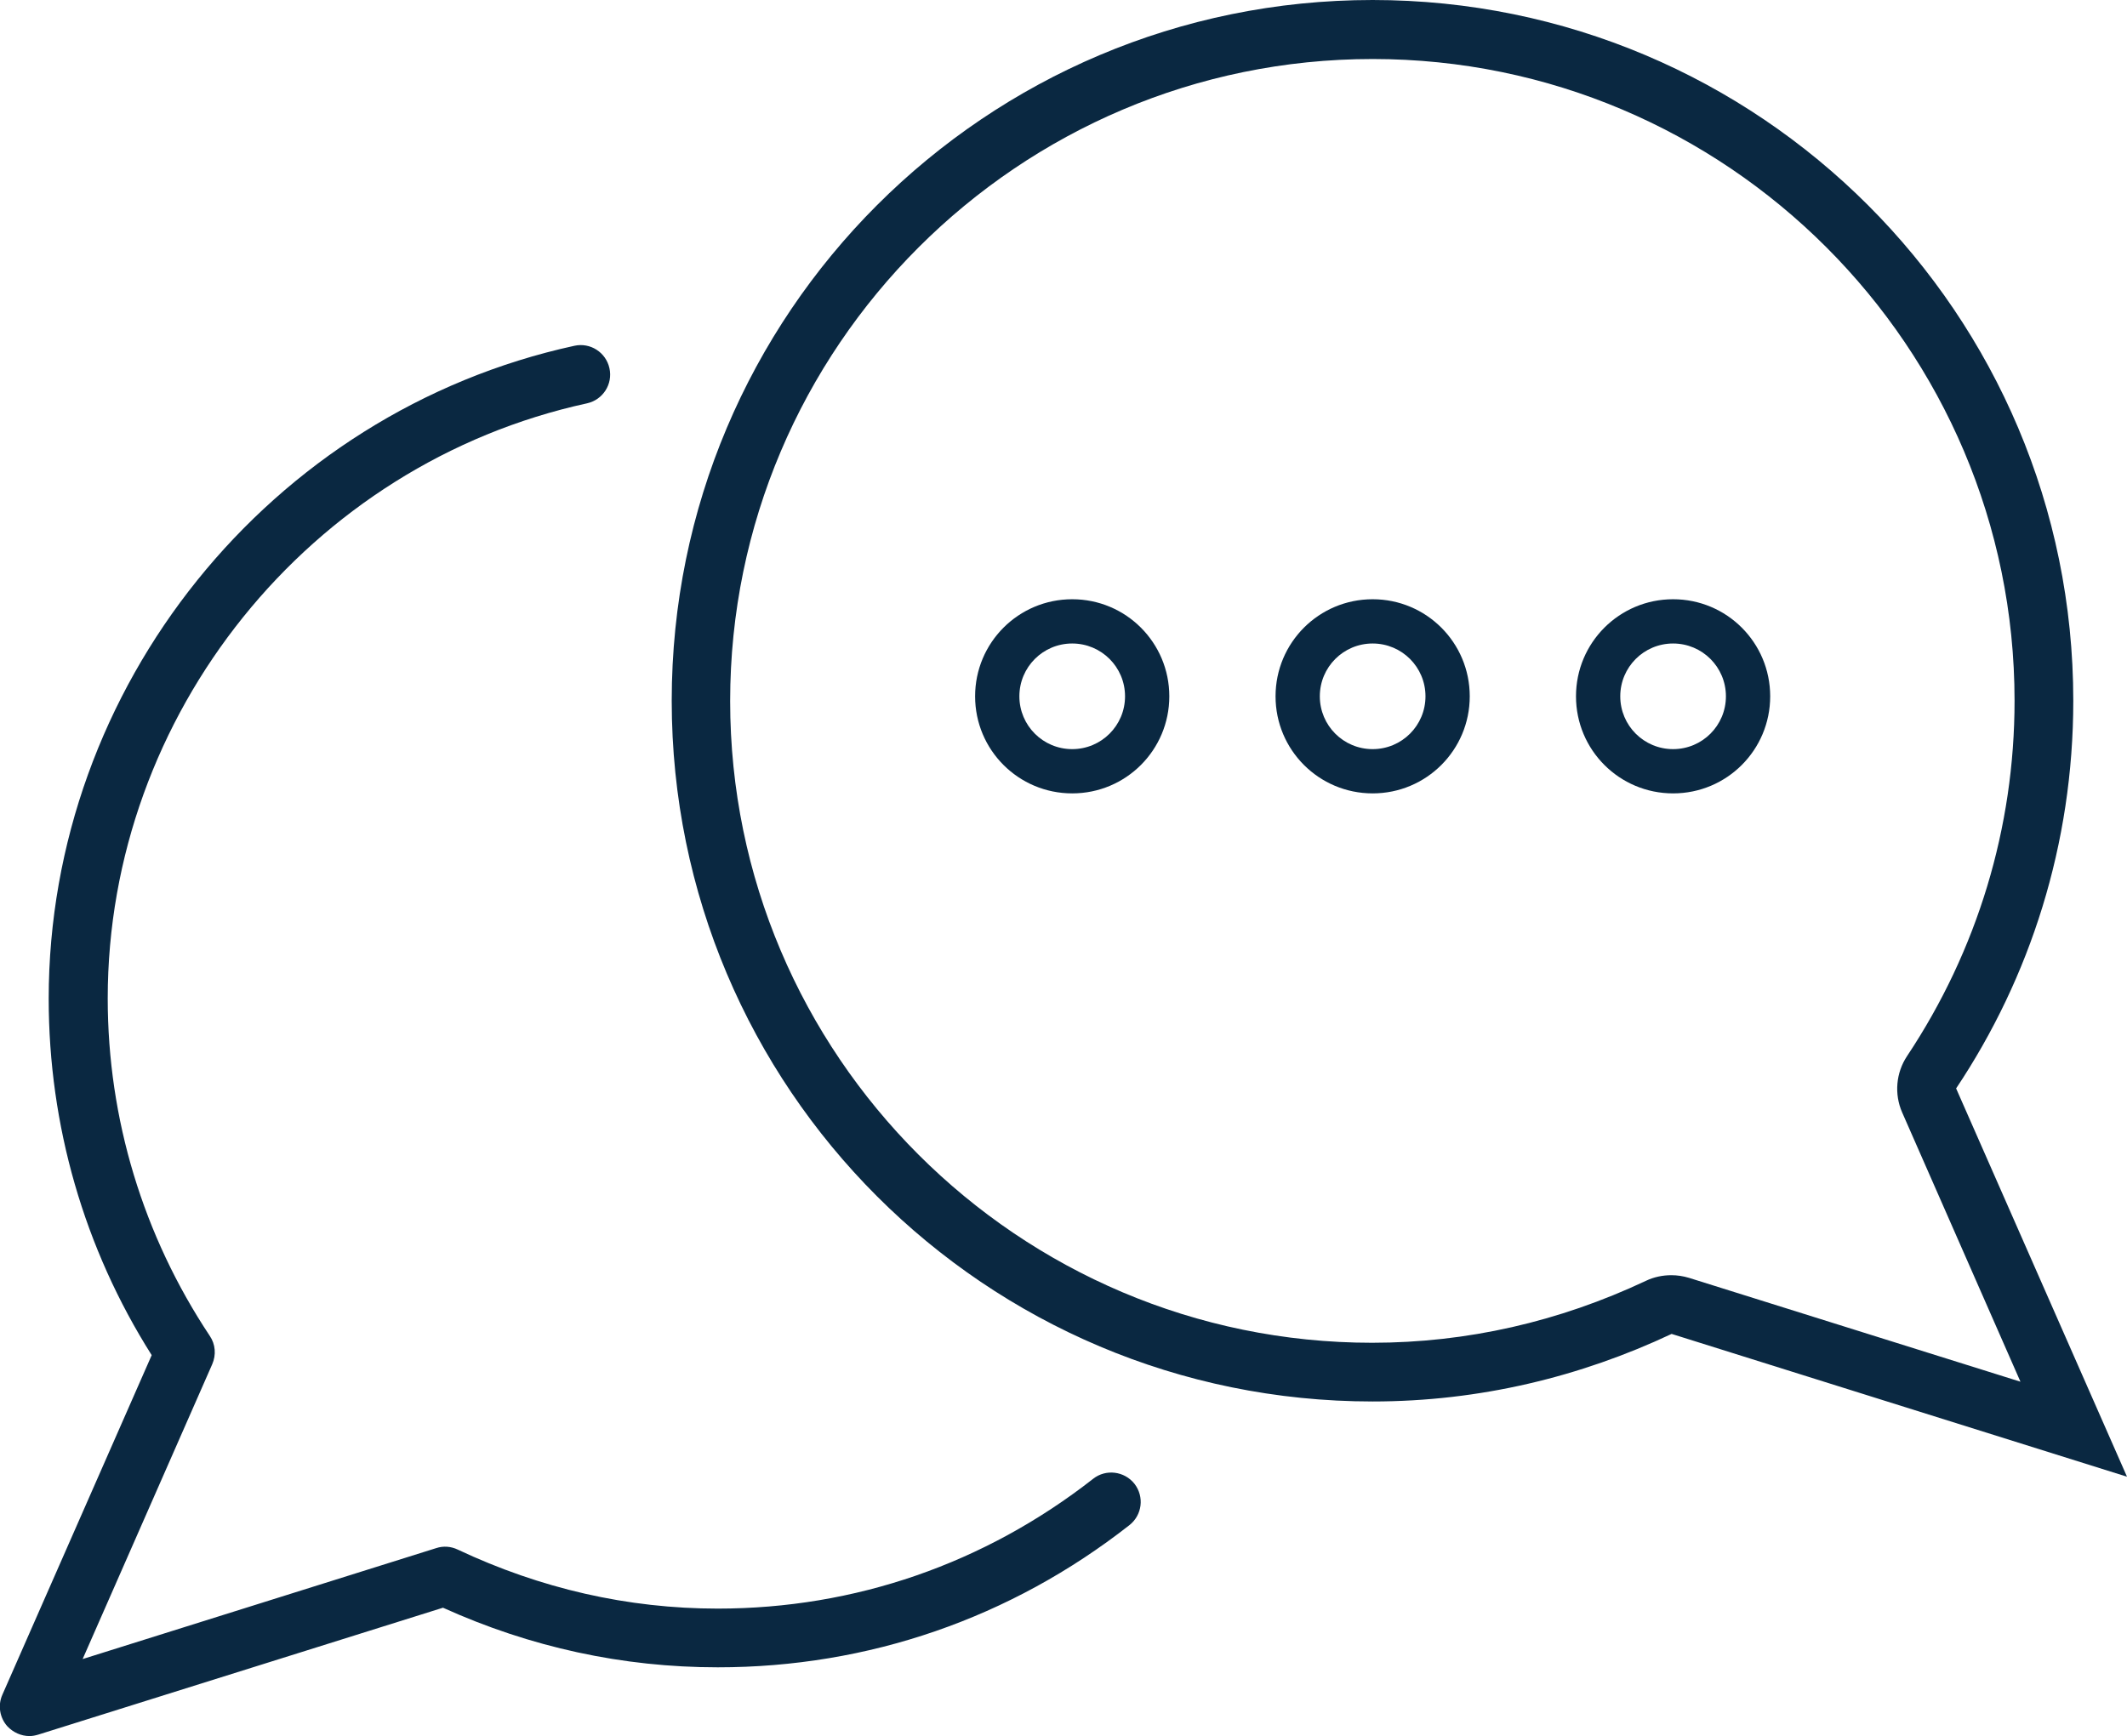 <?xml version="1.0" encoding="UTF-8"?><svg id="_レイヤー_2" xmlns="http://www.w3.org/2000/svg" viewBox="0 0 72.07 58.84"><defs><style>.cls-1{fill:#0a2841;}</style></defs><g id="_レイヤー_1-2"><path class="cls-1" d="m36.33,21.81c.99,0,1.79.8,1.79,1.79s-.8,1.79-1.79,1.79-1.79-.8-1.79-1.79.8-1.79,1.79-1.79m0-1.5c-1.82,0-3.29,1.47-3.29,3.29s1.47,3.29,3.29,3.29,3.29-1.47,3.29-3.29-1.47-3.29-3.29-3.29h0Z"/><path class="cls-1" d="m46.51,21.81c.99,0,1.79.8,1.79,1.79s-.8,1.79-1.79,1.79-1.79-.8-1.79-1.79.8-1.79,1.79-1.79m0-1.5c-1.82,0-3.29,1.47-3.29,3.29s1.47,3.29,3.29,3.29,3.29-1.47,3.29-3.29-1.47-3.29-3.29-3.29h0Z"/><path class="cls-1" d="m56.69,21.81c.99,0,1.79.8,1.79,1.79s-.8,1.79-1.79,1.79-1.79-.8-1.79-1.79.8-1.79,1.79-1.79m0-1.5c-1.82,0-3.29,1.47-3.29,3.29s1.47,3.29,3.29,3.29,3.29-1.47,3.29-3.29-1.47-3.29-3.29-3.29h0Z"/><path class="cls-1" d="m46.51,2c11.99,0,21.75,9.76,21.75,21.75,0,4.3-1.26,8.46-3.64,12.04-.38.57-.44,1.29-.17,1.91l4.01,9.13-11.23-3.52c-.2-.06-.4-.09-.6-.09-.29,0-.59.06-.86.19-2.95,1.39-6.07,2.1-9.28,2.1-11.99,0-21.75-9.76-21.75-21.75S34.51,2,46.51,2m0-2c-13.12,0-23.75,10.63-23.75,23.75s10.63,23.75,23.75,23.75c3.63,0,7.05-.84,10.13-2.29l15.43,4.84-5.79-13.16c2.51-3.76,3.97-8.28,3.97-13.14,0-13.12-10.63-23.75-23.75-23.75h0Z"/><path class="cls-1" d="m1,58.84c-.28,0-.55-.12-.75-.33-.26-.29-.33-.71-.17-1.07l5.06-11.51c-2.29-3.62-3.49-7.79-3.49-12.08,0-10.57,7.49-19.88,17.81-22.13.54-.12,1.07.22,1.19.76.12.54-.22,1.07-.76,1.19C10.48,15.72,3.65,24.21,3.65,33.84c0,4.08,1.2,8.04,3.46,11.44.19.28.22.64.08.96l-4.39,9.99,11.98-3.76c.24-.08.5-.06.73.05,2.8,1.32,5.76,2,8.81,2,4.64,0,9.04-1.52,12.72-4.4.43-.34,1.06-.26,1.4.17.34.44.26,1.06-.17,1.4-4.03,3.16-8.85,4.82-13.95,4.82-3.22,0-6.35-.68-9.31-2.02l-13.71,4.3c-.1.03-.2.05-.3.05Z"/></g></svg>